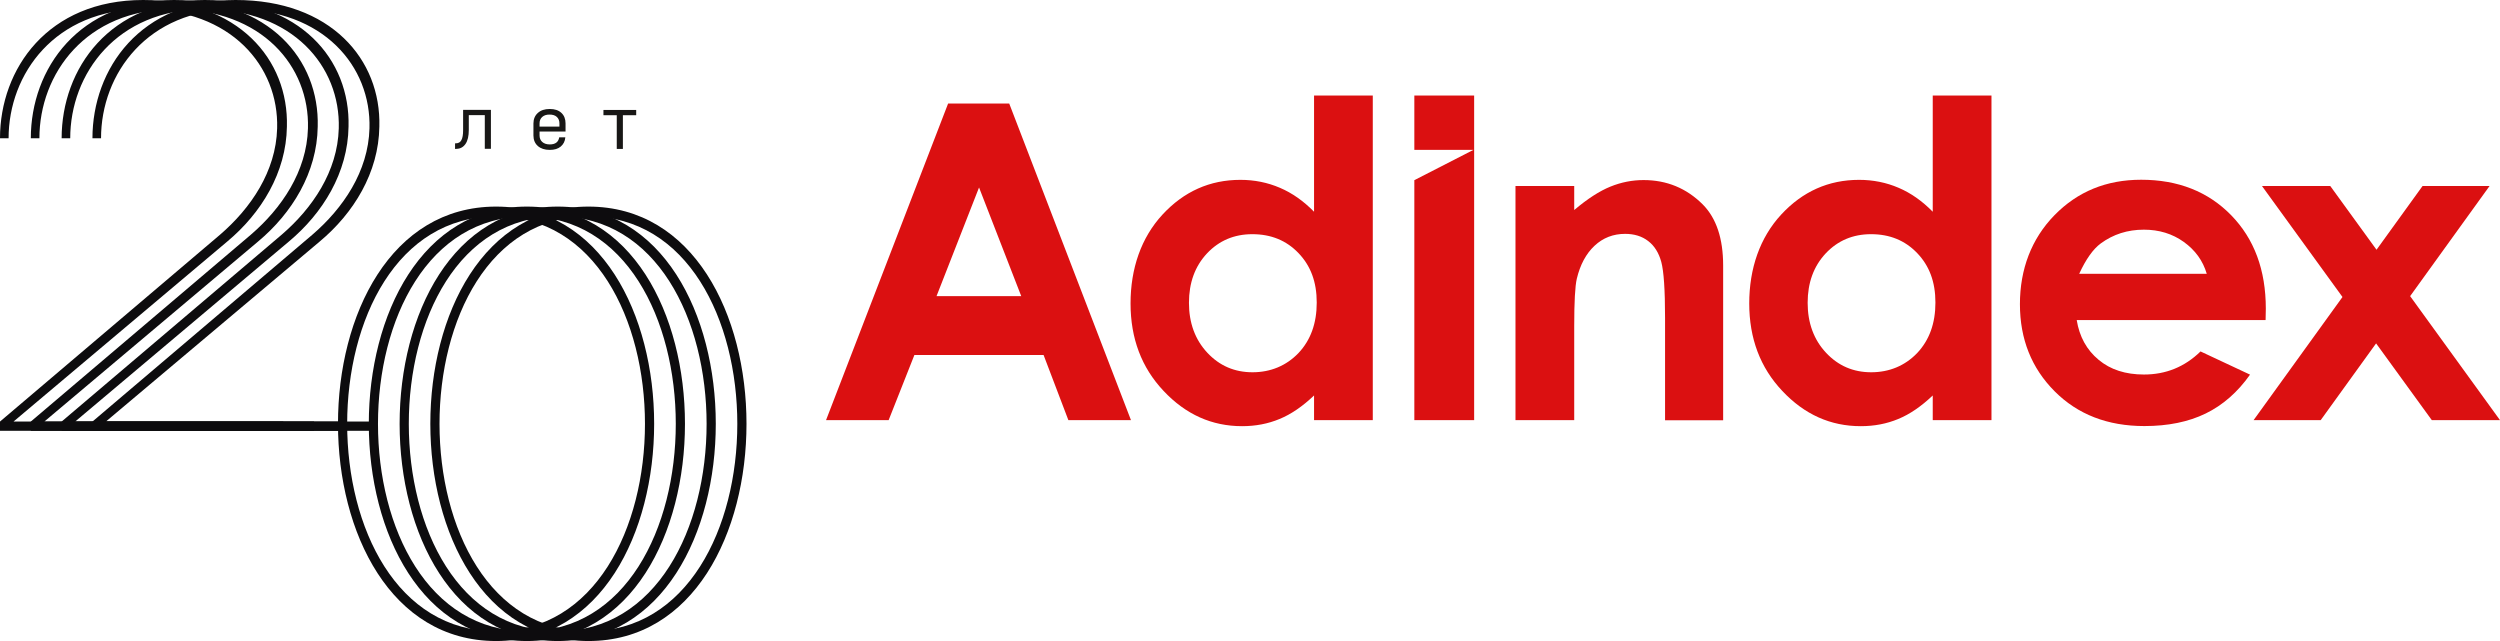 <?xml version="1.0" encoding="UTF-8"?><svg xmlns="http://www.w3.org/2000/svg" viewBox="0 0 232.83 59.71"><g id="a"/><g id="b"><g id="c"><g><g><path d="M0,12.88C0,6.41,4.46,0,13.33,0s13.56,5.55,13.39,11.79c-.06,4.29-2.4,8.07-5.55,10.7L1.26,39.26H26.38v.86H0v-.86L20.49,21.86c2.86-2.46,5.21-5.89,5.32-9.9,.17-5.78-4.29-11.1-12.48-11.1S.8,6.87,.8,12.88H0Z" fill="#0d0c0e"/><path d="M2.87,12.88C2.87,6.41,7.33,0,16.2,0s13.56,5.55,13.39,11.79c-.06,4.29-2.4,8.07-5.55,10.7L4.13,39.26H29.25v.86H2.87v-.86L23.36,21.86c2.86-2.46,5.21-5.89,5.32-9.9,.17-5.78-4.29-11.1-12.48-11.1S3.67,6.87,3.67,12.88h-.8Z" fill="#0d0c0e"/><path d="M5.74,12.88C5.74,6.41,10.2,0,19.07,0s13.56,5.55,13.39,11.79c-.06,4.29-2.4,8.07-5.55,10.7L7,39.26h25.12v.86H5.74v-.86L26.23,21.86c2.86-2.46,5.21-5.89,5.32-9.9,.17-5.78-4.29-11.1-12.48-11.1S6.54,6.87,6.54,12.88h-.8Z" fill="#0d0c0e"/><path d="M8.61,12.88C8.61,6.41,13.07,0,21.94,0s13.56,5.55,13.39,11.79c-.06,4.29-2.4,8.07-5.55,10.7L9.86,39.26h25.12v.86H8.61v-.86L29.09,21.86c2.86-2.46,5.21-5.89,5.32-9.9,.17-5.78-4.29-11.1-12.48-11.1S9.41,6.87,9.41,12.88h-.8Z" fill="#0d0c0e"/></g><g><path d="M42.51,13.87h-.13v-.52h.06c.25,0,.43-.1,.53-.3,.11-.2,.16-.51,.16-.94v-1.88h2.59v3.63h-.57v-3.14h-1.49v1.38c0,.57-.1,1.01-.31,1.31s-.49,.45-.84,.45Z" fill="#181716"/><path d="M51.2,13.96c-.47,0-.83-.12-1.11-.36-.27-.24-.41-.57-.41-.98v-1.12c0-.41,.14-.74,.41-.98,.27-.25,.64-.37,1.11-.37s.82,.12,1.08,.36,.39,.57,.39,.98v.76h-2.42v.36c0,.25,.08,.46,.25,.61s.4,.23,.7,.23c.52,0,.81-.22,.88-.66h.57c-.03,.37-.18,.65-.43,.86s-.59,.31-1.02,.31Zm-.95-2.47v.3h1.85v-.3c0-.25-.08-.45-.24-.6-.16-.15-.39-.22-.68-.22s-.51,.07-.68,.22c-.17,.15-.25,.35-.25,.6Z" fill="#181716"/><path d="M58.01,13.87h-.57v-3.14h-1.24v-.49h3.05v.49h-1.24v3.14Z" fill="#181716"/></g><g><path d="M122.38,8.9h5.47v30.23h-5.47v-2.3c-1.07,1.02-2.14,1.75-3.21,2.19-1.08,.45-2.24,.67-3.49,.67-2.82,0-5.25-1.09-7.31-3.28-2.06-2.18-3.08-4.9-3.08-8.15s.99-6.13,2.98-8.28c1.99-2.15,4.41-3.23,7.25-3.23,1.31,0,2.54,.25,3.68,.74,1.15,.49,2.21,1.24,3.18,2.23V8.9Zm-5.75,12.91c-1.69,0-3.1,.6-4.22,1.79-1.12,1.2-1.68,2.73-1.68,4.6s.57,3.43,1.71,4.65c1.14,1.22,2.54,1.82,4.21,1.82s3.14-.6,4.28-1.79c1.13-1.2,1.7-2.76,1.7-4.7s-.57-3.43-1.7-4.61c-1.13-1.18-2.56-1.76-4.3-1.76" fill="#db1011"/><path d="M141.14,17.32h5.47v2.24c1.24-1.05,2.36-1.77,3.37-2.18,1.01-.41,2.04-.61,3.09-.61,2.16,0,4,.76,5.51,2.27,1.27,1.28,1.9,3.18,1.9,5.69v14.41h-5.41v-9.55c0-2.6-.12-4.33-.35-5.19-.23-.85-.64-1.51-1.22-1.95-.58-.45-1.3-.67-2.15-.67-1.11,0-2.06,.37-2.85,1.11-.79,.74-1.34,1.77-1.65,3.07-.16,.68-.24,2.16-.24,4.42v8.75h-5.47V17.32Z" fill="#db1011"/><path d="M180,8.9h5.47v30.23h-5.47v-2.3c-1.07,1.02-2.14,1.75-3.21,2.19-1.08,.45-2.24,.67-3.49,.67-2.82,0-5.25-1.09-7.31-3.28-2.06-2.18-3.08-4.9-3.08-8.15s.99-6.13,2.98-8.28c1.99-2.15,4.41-3.23,7.25-3.23,1.31,0,2.54,.25,3.68,.74,1.15,.49,2.21,1.24,3.18,2.23V8.9Zm-5.75,12.91c-1.69,0-3.1,.6-4.22,1.79-1.12,1.2-1.68,2.73-1.68,4.6s.57,3.43,1.71,4.65c1.14,1.22,2.54,1.82,4.21,1.82s3.14-.6,4.28-1.79c1.13-1.2,1.7-2.76,1.7-4.7s-.57-3.43-1.7-4.61c-1.13-1.18-2.56-1.76-4.29-1.76" fill="#db1011"/><path d="M210.99,29.81h-17.58c.25,1.55,.93,2.78,2.04,3.7,1.1,.92,2.51,1.37,4.22,1.37,2.04,0,3.8-.71,5.27-2.15l4.61,2.16c-1.15,1.63-2.53,2.84-4.13,3.62-1.6,.78-3.51,1.17-5.71,1.17-3.42,0-6.21-1.08-8.36-3.24-2.15-2.16-3.23-4.86-3.23-8.11s1.07-6.09,3.22-8.29c2.15-2.2,4.83-3.3,8.07-3.3,3.43,0,6.23,1.1,8.38,3.3,2.15,2.2,3.23,5.1,3.23,8.71l-.02,1.04Zm-5.47-4.31c-.36-1.22-1.07-2.2-2.14-2.97-1.06-.76-2.3-1.14-3.71-1.14-1.53,0-2.86,.43-4.02,1.28-.72,.53-1.39,1.48-2.01,2.83h11.87Z" fill="#db1011"/><polygon points="210.66 17.32 217.02 17.32 221.33 23.26 225.62 17.32 231.86 17.32 224.46 27.58 232.83 39.13 226.48 39.13 221.29 31.98 216.13 39.13 209.88 39.13 218.16 27.66 210.66 17.32" fill="#db1011"/><path d="M88.3,9.64h5.69l11.34,29.49h-5.83l-2.31-6.07h-12.03l-2.4,6.07h-5.83l11.37-29.49Zm2.88,7.82l-3.96,10.12h7.89l-3.93-10.12Z" fill="#db1011"/><polygon points="131.72 8.9 131.72 13.96 137.22 13.96 131.72 16.78 131.72 39.13 137.29 39.13 137.29 8.9 131.72 8.9" fill="#db1011"/></g><g><path d="M46.2,19.24c19.63,0,19.63,40.46,0,40.46s-19.63-40.46,0-40.46Zm0,39.55c18.49,0,18.49-38.63,0-38.63s-18.49,38.63,0,38.63Z" fill="#0d0c0e"/><path d="M49.07,19.24c19.63,0,19.63,40.46,0,40.46s-19.63-40.46,0-40.46Zm0,39.55c18.49,0,18.49-38.63,0-38.63s-18.49,38.63,0,38.63Z" fill="#0d0c0e"/><path d="M51.94,19.24c19.63,0,19.63,40.46,0,40.46s-19.63-40.46,0-40.46Zm0,39.55c18.49,0,18.49-38.63,0-38.63s-18.49,38.63,0,38.63Z" fill="#0d0c0e"/><path d="M54.8,19.24c19.63,0,19.63,40.46,0,40.46s-19.63-40.46,0-40.46Zm0,39.55c18.49,0,18.49-38.63,0-38.63s-18.49,38.63,0,38.63Z" fill="#0d0c0e"/></g></g></g></g></svg>